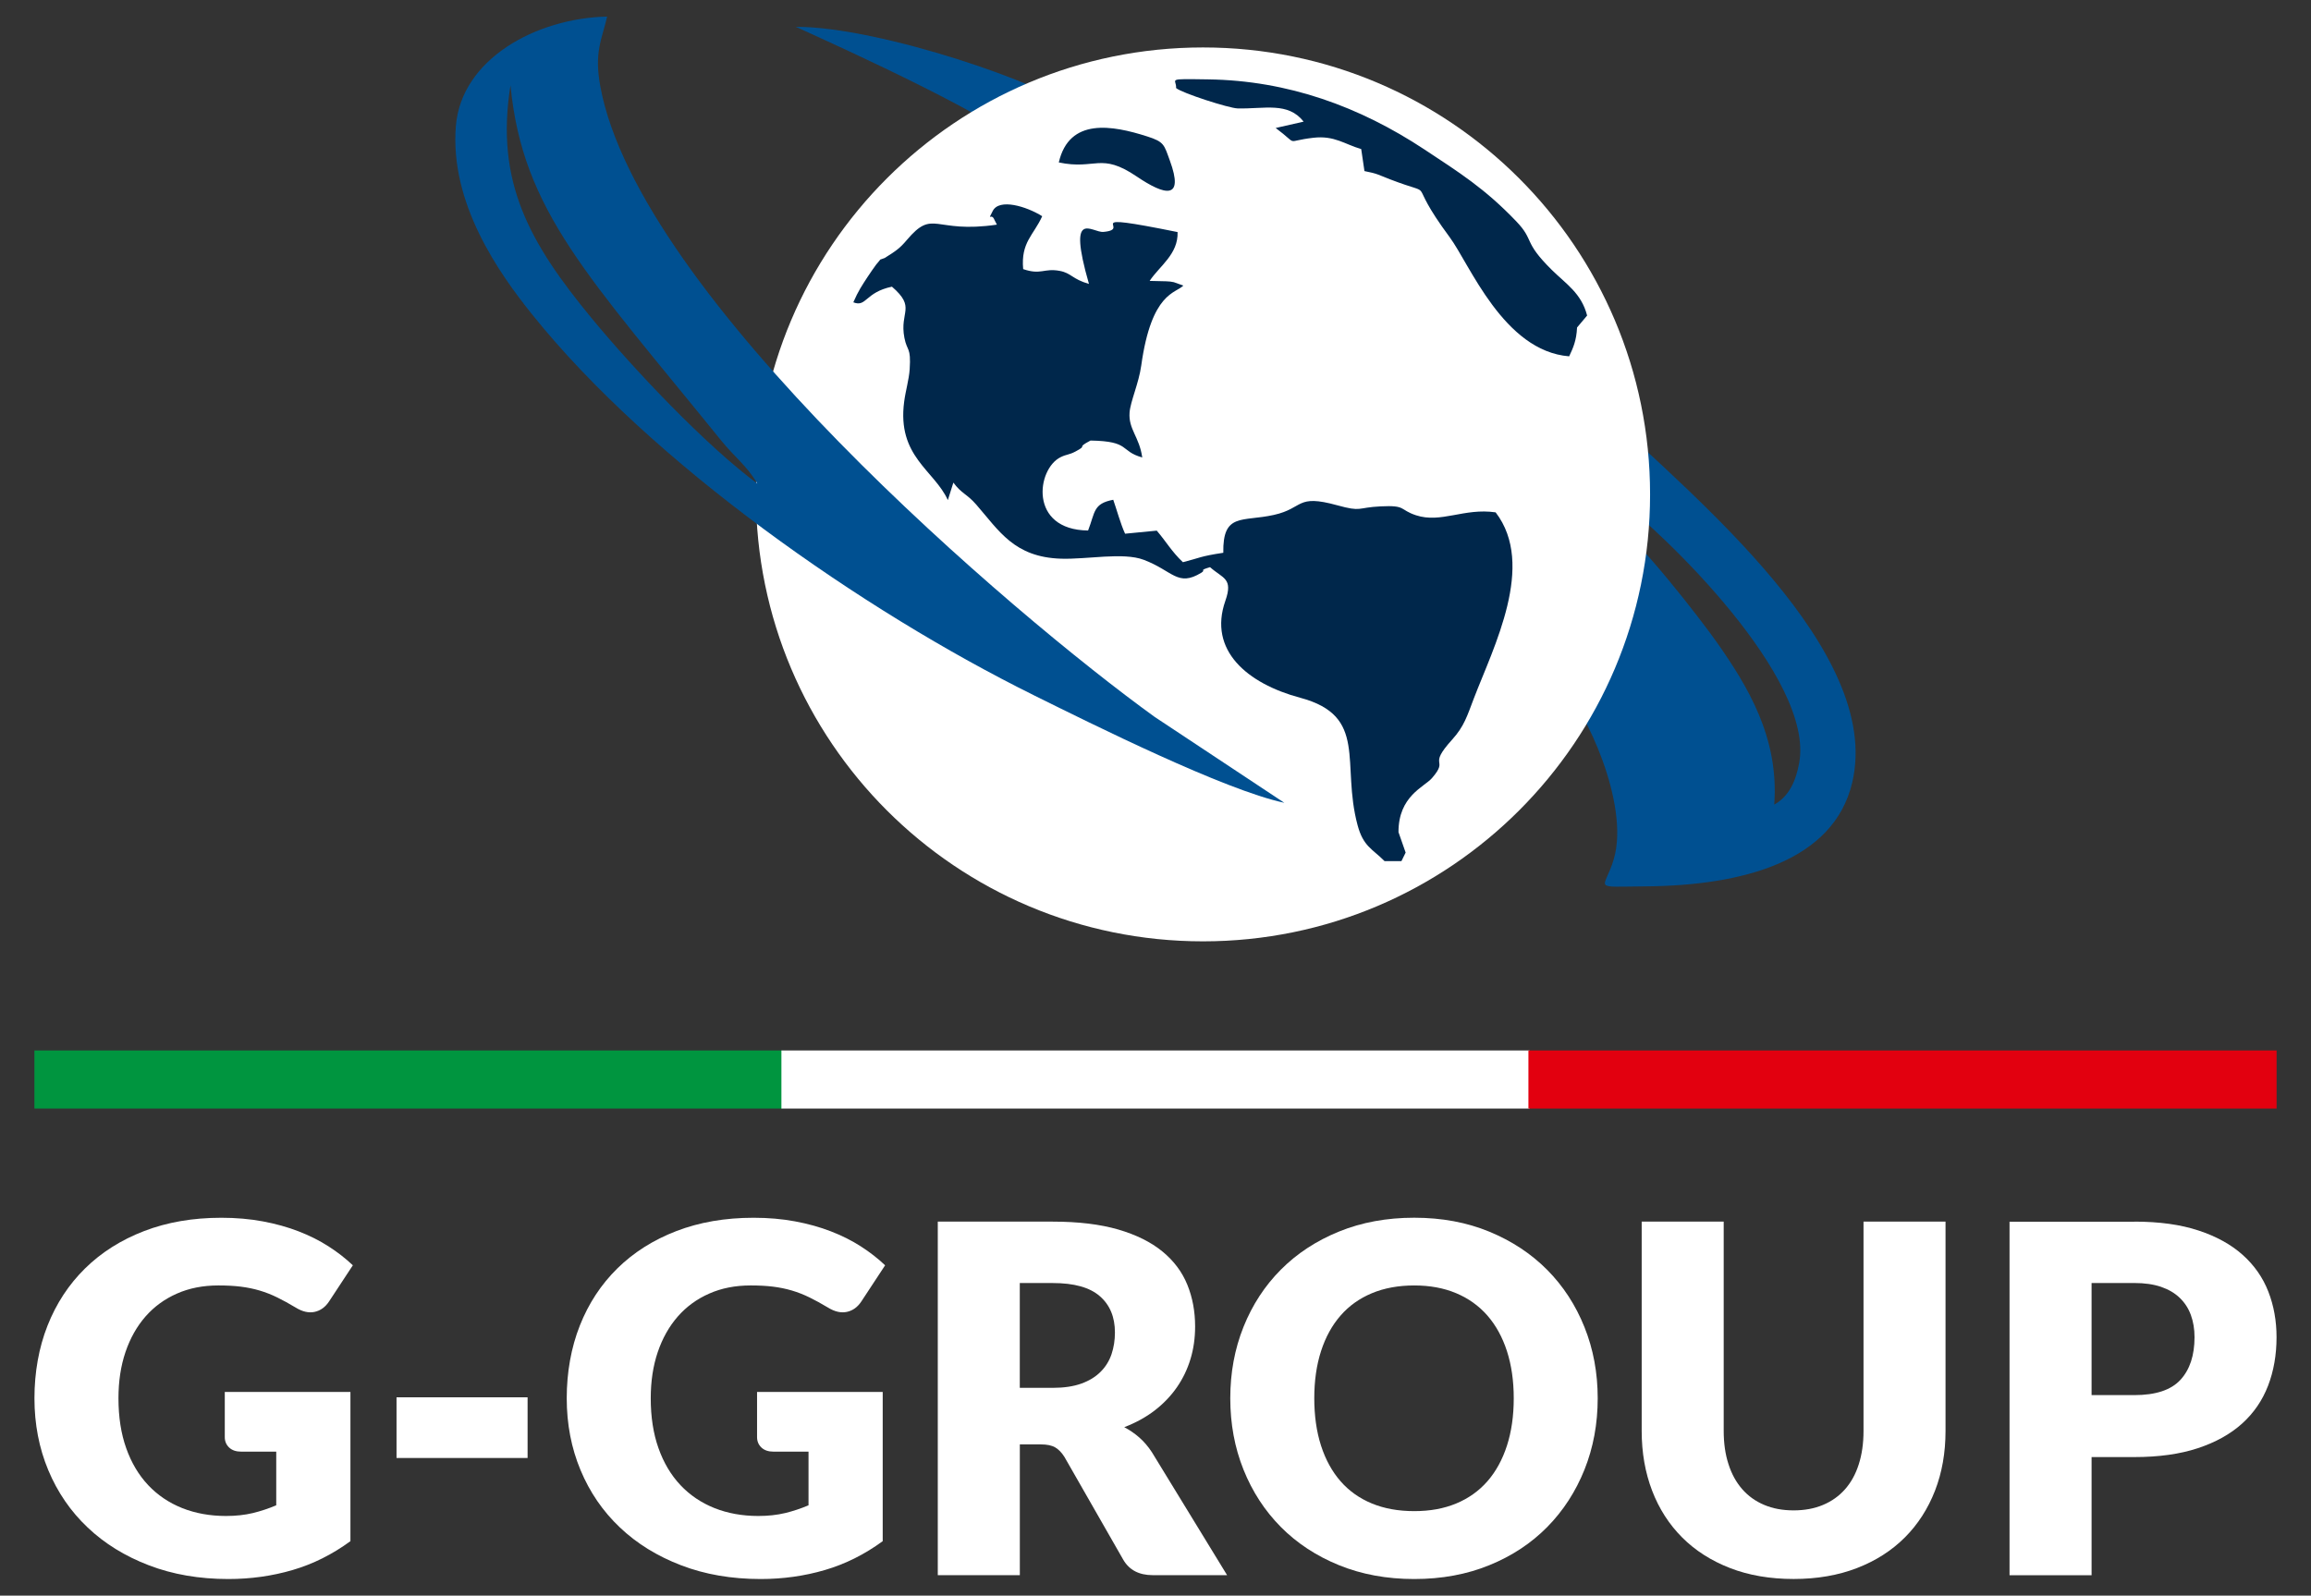 <?xml version="1.0" encoding="UTF-8"?><svg id="Livello_1" xmlns="http://www.w3.org/2000/svg" viewBox="0 0 556 384"><rect x="0" y="0" width="556" height="384" fill="#333333" stroke="none"/><defs><style>.cls-1,.cls-2{fill:#fff;}.cls-2,.cls-3,.cls-4{fill-rule:evenodd;}.cls-5{fill:#00953f;}.cls-3{fill:#00274b;}.cls-4{fill:#005091;}.cls-6{fill:#e2000f;}</style></defs><g><path class="cls-4" d="M248.47,36.91c.34-5.97,6.18-10.48,9.87-10.66-6.06-5.65-46.34-19.8-66.89-19.8,11.54,5.22,50.65,22.98,57.02,30.46"/><path class="cls-4" d="M376.74,166.78c4.05,3.26,15.52,26.43,11.51,40.01-2.21,7.47-5.69,6.62,7.55,6.52,23.44-.18,45.36-6.01,49.83-25.02,7.44-31.62-38.44-68.87-58.54-88.23l1.65,19.59c11.73,8.79,47.86,43.66,44.12,63.97-.77,4.17-2.32,7.94-6,10.02,1.21-16.25-6.54-28.7-13.79-39.04-3.92-5.58-19.17-25.27-24.6-28.49-2.74,26.64-7.84,34.71-11.73,40.68"/><path class="cls-2" d="M289.43,11.42c59.4,0,107.56,48.16,107.56,107.56s-48.16,107.56-107.56,107.56-107.56-48.16-107.56-107.56S230.02,11.42,289.43,11.42"/><path class="cls-3" d="M212.81,62.1c-1.68,.7-.41-.22-2.02,1.58-.21,.23-1.77,2.52-2.05,2.95-1.34,2.06-2.21,3.3-3.44,6.12,3.18,1.27,2.82-2.41,9.29-3.76,5.91,5.1,1.77,5.95,3,12.31,.65,3.35,1.62,2.12,1.27,7.54-.17,2.55-.98,5.15-1.33,7.84-1.74,13.19,7.24,16.46,10.51,23.67l1.33-4.21c2.05,2.76,3.18,2.62,5.52,5.31,5.49,6.31,9.12,12.63,20.34,13,6.27,.21,14.99-1.61,19.94,.27,7.03,2.66,8.14,6.59,13.84,3.12,1.3-.79-.83-.47,2.11-1.35,3.11,2.76,5.61,2.63,3.68,8.12-4.17,11.91,5.29,19.9,17.99,23.3,16.48,4.4,9.82,15.78,13.83,30.68,1.37,5.11,3.5,5.65,6.49,8.64h4.06l1.01-2.05-1.72-4.92c-.02-8.7,6.18-10.86,8.04-12.99,4.3-4.94-1.26-2.51,4.87-9.28,2.89-3.19,3.61-5.69,5.23-9.94,4.72-12.32,14.96-32.08,5.23-44.75-7.6-1.11-13.13,2.7-19.17,.7-4.06-1.35-2.27-2.45-8.5-2.14-5.79,.28-4.42,1.4-10.47-.27-9.95-2.74-7.94,.71-15.22,2.33-7.63,1.7-12.32-.59-12.16,9.11-5.69,.86-5.56,1.21-9.72,2.27-2.75-2.62-3.88-4.77-6.29-7.6l-7.62,.74c-1.08-2.32-2.06-5.95-2.85-8.17-4.87,.93-4.33,2.99-6.05,7.4-14.34-.15-12.38-14.85-6.59-17.66,1.52-.74,1.93-.49,3.59-1.37,3.24-1.72-.2-.62,3.58-2.62,9.73,.16,6.94,2.53,12.45,4.07-.7-4.99-3.35-6.77-3.05-10.81,.2-2.69,2.21-7,2.81-11.32,2.47-17.76,8.35-17.33,10.12-19.24l-2.28-.81c-.27-.05-.56-.11-.87-.15-.86-.12-3.79-.09-4.95-.16,2.34-3.56,6.91-6.42,6.72-11.75-24.91-5.04-10.45-.71-17.83-.04-2.73,.25-8.83-6.03-3.49,12.52-4.06-1.17-4.24-2.62-7.03-3.14-3.8-.72-4.5,1.06-8.8-.43-.59-6.46,2.51-8.14,4.58-12.73-3.79-2.37-10.35-4.36-11.91-1.25-1.37,2.74-.3,.28,.42,2.13l.59,1.15c-15.3,2.25-15.19-3.97-21.69,3.72-1.68,1.99-2.57,2.59-5.33,4.32m41.92-23.01c8.9,1.87,10.01-2.53,18.72,3.37,6.87,4.65,11.49,5.69,7.98-3.85-1.39-3.78-1.32-4.47-5.44-5.78-8.38-2.68-18.77-4.6-21.27,6.27Zm28.2-17.91c1.39,1.21,12.71,4.85,14.81,4.91,6.56,.15,12.09-1.64,15.89,3.18l-6.73,1.53c5.88,4.37,1.84,3.18,9.09,2.35,5.07-.58,7.52,1.58,11.49,2.72l.78,5.3c3.15,.6,3.47,.95,6.12,1.97,12.37,4.76,3.07-1.33,14.39,13.95,4.79,6.46,12.96,27.4,28.74,28.66,.98-2.08,1.75-3.81,1.9-6.94l2.42-2.88c-1.39-5.4-5.08-7.6-8.52-11-7.01-6.94-4.04-6.98-8.54-11.68-7.56-7.9-13.63-11.69-22.12-17.31-15.51-10.25-32.72-16.57-52.01-16.84-10.39-.15-7.54-.17-7.7,2.09Z"/><path class="cls-4" d="M248.71,167.31c14.09,6.97,45.84,22.81,60.29,25.89l-31.2-20.67c-33.97-24.53-124.12-101.32-133.37-151.73-1.51-8.22,.32-11.14,1.64-16.81-17.16,.38-35.07,10.27-36.39,26.3-1.53,18.67,10.4,35.47,18.32,45.35,28.75,35.88,79.73,71.4,120.7,91.66m-66.5-50.92c-2.57-4.38-5.38-6.27-8.7-10.37-31.91-39.44-47.81-55.24-50.68-85.48-3.75,23.34,4.68,38.02,19.47,55.99,10.2,12.38,27.59,30.75,39.92,39.86Z"/></g><rect class="cls-5" x="8.28" y="252.8" width="180" height="13.98"/><rect class="cls-1" x="188" y="252.8" width="180" height="13.98"/><rect class="cls-6" x="367.72" y="252.8" width="180" height="13.98"/><g><path class="cls-1" d="M54.06,334.98h30.25v35.91c-4.36,3.19-9,5.51-13.93,6.95-4.92,1.44-10.07,2.16-15.44,2.16-7.01,0-13.38-1.1-19.12-3.3-5.74-2.2-10.66-5.23-14.74-9.11-4.09-3.87-7.24-8.47-9.46-13.78-2.22-5.31-3.33-11.08-3.33-17.31s1.05-12.17,3.15-17.49c2.1-5.32,5.11-9.9,9.02-13.75,3.91-3.85,8.64-6.85,14.19-8.99,5.55-2.14,11.75-3.21,18.6-3.21,3.54,0,6.87,.29,9.98,.87,3.11,.58,5.99,1.38,8.61,2.4,2.63,1.01,5.03,2.22,7.21,3.62,2.18,1.4,4.13,2.92,5.84,4.55l-5.72,8.7c-.9,1.36-2.05,2.2-3.47,2.51-1.42,.31-2.95-.04-4.58-1.05-1.56-.94-3.03-1.74-4.41-2.42-1.38-.68-2.79-1.23-4.23-1.66-1.44-.43-2.96-.74-4.56-.94-1.6-.2-3.39-.29-5.37-.29-3.7,0-7.03,.65-9.98,1.96-2.96,1.3-5.48,3.14-7.56,5.51-2.08,2.38-3.69,5.23-4.82,8.56-1.13,3.33-1.69,7.04-1.69,11.12,0,4.52,.62,8.53,1.87,12.03,1.24,3.51,3.01,6.46,5.28,8.88,2.28,2.41,5,4.25,8.18,5.52,3.17,1.26,6.69,1.9,10.54,1.9,2.38,0,4.52-.24,6.45-.7,1.93-.47,3.8-1.09,5.64-1.87v-12.91h-8.41c-1.25,0-2.22-.33-2.92-.99-.7-.67-1.05-1.5-1.05-2.51v-10.86Z"/><path class="cls-1" d="M95.4,336.27h31.53v14.6h-31.53v-14.6Z"/><path class="cls-1" d="M182.12,334.98h30.25v35.91c-4.36,3.19-9,5.51-13.93,6.95-4.92,1.44-10.07,2.16-15.44,2.16-7.01,0-13.38-1.1-19.12-3.3-5.74-2.2-10.66-5.23-14.74-9.11-4.09-3.87-7.24-8.47-9.46-13.78-2.22-5.31-3.33-11.08-3.33-17.31s1.05-12.17,3.15-17.49c2.1-5.32,5.11-9.9,9.02-13.75,3.91-3.85,8.64-6.85,14.19-8.99,5.55-2.14,11.75-3.21,18.6-3.21,3.54,0,6.87,.29,9.98,.87,3.11,.58,5.99,1.38,8.61,2.4,2.63,1.01,5.03,2.22,7.21,3.62,2.18,1.4,4.13,2.92,5.84,4.55l-5.72,8.7c-.9,1.36-2.05,2.2-3.47,2.51-1.42,.31-2.95-.04-4.58-1.05-1.56-.94-3.03-1.74-4.41-2.42-1.38-.68-2.79-1.23-4.23-1.66-1.44-.43-2.96-.74-4.56-.94-1.6-.2-3.39-.29-5.37-.29-3.7,0-7.03,.65-9.98,1.96-2.96,1.3-5.48,3.14-7.56,5.51-2.08,2.38-3.69,5.23-4.82,8.56-1.13,3.33-1.69,7.04-1.69,11.12,0,4.52,.62,8.53,1.87,12.03,1.24,3.51,3.01,6.46,5.28,8.88,2.28,2.41,5,4.25,8.18,5.52,3.17,1.26,6.69,1.9,10.54,1.9,2.38,0,4.52-.24,6.45-.7,1.93-.47,3.8-1.09,5.64-1.87v-12.91h-8.41c-1.25,0-2.22-.33-2.92-.99-.7-.67-1.05-1.5-1.05-2.51v-10.86Z"/><path class="cls-1" d="M295.22,379.07h-17.87c-3.31,0-5.68-1.24-7.12-3.74l-14.13-24.7c-.66-1.05-1.4-1.82-2.22-2.3-.82-.49-1.99-.73-3.5-.73h-5.02v31.47h-19.74v-85.08h27.68c6.15,0,11.4,.64,15.74,1.9,4.34,1.27,7.88,3.03,10.63,5.29,2.75,2.26,4.74,4.92,5.99,8,1.25,3.08,1.87,6.42,1.87,10.05,0,2.77-.37,5.38-1.11,7.82-.74,2.45-1.83,4.72-3.27,6.8-1.44,2.08-3.22,3.94-5.34,5.58-2.12,1.63-4.57,2.97-7.33,4.03,1.28,.67,2.49,1.49,3.62,2.48,1.13,1,2.14,2.17,3.03,3.54l18.1,29.6Zm-41.93-45.08c2.68,0,4.97-.34,6.86-1.02,1.89-.68,3.44-1.63,4.64-2.84,1.21-1.2,2.08-2.62,2.63-4.23,.54-1.62,.82-3.36,.82-5.23,0-3.73-1.22-6.65-3.65-8.75-2.43-2.11-6.2-3.15-11.3-3.15h-7.94v25.22h7.94Z"/><path class="cls-1" d="M384.39,336.5c0,6.15-1.06,11.87-3.18,17.17-2.12,5.29-5.11,9.9-8.96,13.81-3.85,3.91-8.5,6.98-13.93,9.19-5.43,2.22-11.45,3.33-18.07,3.33s-12.65-1.11-18.1-3.33c-5.45-2.22-10.11-5.28-13.99-9.19-3.87-3.91-6.87-8.52-8.99-13.81-2.12-5.29-3.18-11.02-3.18-17.17s1.06-11.87,3.18-17.17c2.12-5.29,5.12-9.89,8.99-13.78,3.87-3.89,8.53-6.95,13.99-9.17,5.45-2.22,11.48-3.33,18.1-3.33s12.64,1.12,18.07,3.36c5.43,2.24,10.07,5.31,13.93,9.2,3.85,3.89,6.84,8.48,8.96,13.78,2.12,5.29,3.18,11,3.18,17.11Zm-20.2,0c0-4.2-.55-7.99-1.64-11.36-1.09-3.36-2.66-6.21-4.7-8.55-2.05-2.34-4.55-4.13-7.5-5.37-2.96-1.25-6.33-1.87-10.1-1.87s-7.21,.62-10.19,1.87c-2.98,1.24-5.49,3.03-7.53,5.37-2.05,2.34-3.61,5.19-4.7,8.55-1.09,3.37-1.63,7.16-1.63,11.36s.54,8.05,1.63,11.42c1.09,3.37,2.66,6.22,4.7,8.56,2.04,2.33,4.55,4.11,7.53,5.34,2.98,1.23,6.38,1.84,10.19,1.84s7.14-.61,10.1-1.84c2.96-1.23,5.46-3.01,7.5-5.34,2.04-2.34,3.61-5.19,4.7-8.56,1.09-3.37,1.64-7.17,1.64-11.42Z"/><path class="cls-1" d="M431.52,363.48c2.64,0,5.01-.44,7.09-1.32,2.08-.87,3.84-2.13,5.28-3.76,1.45-1.64,2.55-3.63,3.3-5.99,.76-2.36,1.15-5.03,1.15-8.03v-50.4h19.73v50.4c0,5.21-.84,10-2.53,14.36-1.7,4.36-4.12,8.12-7.27,11.27-3.16,3.15-6.99,5.61-11.5,7.35-4.52,1.75-9.61,2.63-15.24,2.63s-10.79-.87-15.3-2.63c-4.52-1.75-8.36-4.2-11.51-7.35s-5.57-6.91-7.24-11.27c-1.67-4.36-2.51-9.15-2.51-14.36v-50.4h19.73v50.34c0,3,.38,5.68,1.15,8.03,.75,2.36,1.85,4.36,3.3,6.02,1.44,1.65,3.21,2.92,5.29,3.79,2.07,.88,4.44,1.32,7.09,1.32Z"/><path class="cls-1" d="M513.5,293.99c5.99,0,11.14,.71,15.44,2.14,4.31,1.42,7.85,3.38,10.63,5.87,2.78,2.49,4.84,5.43,6.16,8.82,1.32,3.39,1.98,7.05,1.98,10.98,0,4.24-.68,8.14-2.04,11.68-1.37,3.55-3.45,6.58-6.25,9.11-2.81,2.53-6.36,4.51-10.66,5.93-4.3,1.42-9.39,2.13-15.27,2.13h-10.28v28.44h-19.74v-85.08h30.01Zm0,41.75c5.14,0,8.84-1.23,11.09-3.68,2.26-2.45,3.39-5.88,3.39-10.28,0-1.94-.3-3.71-.88-5.31s-1.47-2.97-2.66-4.12c-1.19-1.15-2.68-2.03-4.5-2.66-1.81-.62-3.96-.93-6.45-.93h-10.28v26.98h10.28Z"/></g></svg>